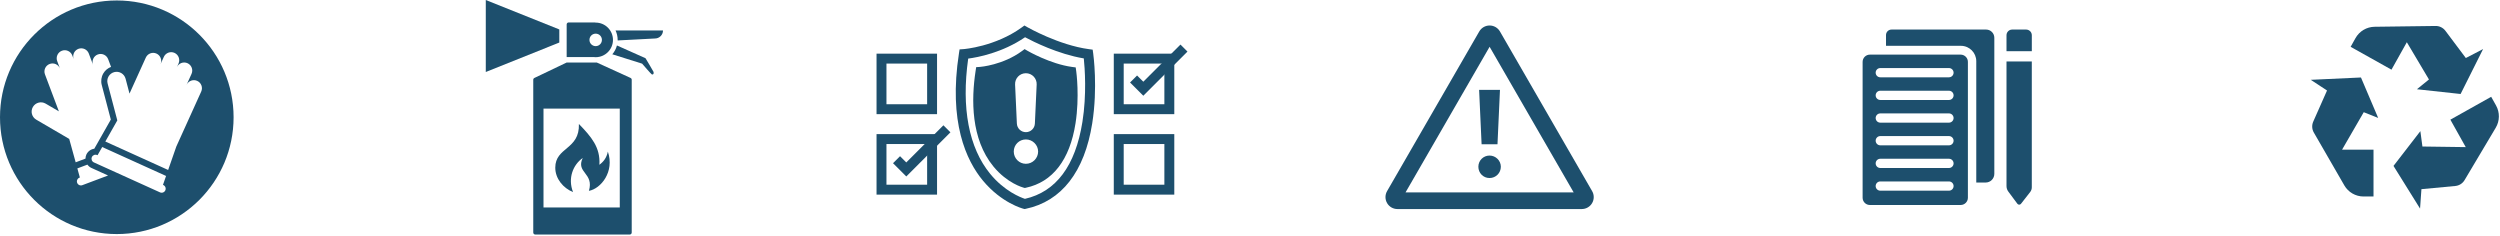 <?xml version="1.0" encoding="UTF-8"?> <svg xmlns="http://www.w3.org/2000/svg" width="1295" height="122" viewBox="0 0 1295 122" fill="none"><path d="M60.5 0.244C27.083 0.244 0 27.332 0 60.744C0 94.156 27.083 121.246 60.5 121.246C93.917 121.246 121 94.157 121 60.744C121 27.331 93.908 0.244 60.5 0.244ZM35.851 71.957L18.781 61.987C16.477 60.648 15.7 57.699 17.041 55.401C18.384 53.103 21.338 52.326 23.632 53.667L30.503 57.678L23.286 38.511C22.474 36.352 23.564 33.944 25.722 33.136C27.877 32.324 30.273 33.407 31.094 35.55L29.635 31.669C29.635 31.669 29.635 31.662 29.627 31.66C28.823 29.506 29.908 27.095 32.069 26.28C34.227 25.47 36.637 26.564 37.449 28.719V28.724L38.183 30.665C37.379 28.509 38.464 26.107 40.624 25.294C42.783 24.485 45.193 25.575 46.005 27.737L48.203 33.592C47.399 31.434 48.493 29.027 50.645 28.217C52.803 27.405 55.213 28.494 56.025 30.656L57.528 34.645C55.851 35.294 54.441 36.445 53.526 38.016C52.455 39.854 52.165 41.996 52.709 44.045L57.406 61.935L50.141 74.746L48.831 77.042C47.06 77.27 45.501 78.403 44.736 80.07C44.43 80.752 44.289 81.462 44.28 82.165L39.198 84.076L35.851 71.957ZM42.66 95.915C41.585 96.327 40.378 95.783 39.97 94.705C39.57 93.619 40.112 92.419 41.192 92.01L41.367 91.941L40.07 87.236L45.28 85.272C45.8 85.987 46.484 86.595 47.339 86.983L55.984 90.904L42.658 95.915H42.66ZM84.593 95.836C85.644 96.31 86.109 97.55 85.636 98.603C85.16 99.656 83.918 100.12 82.873 99.64L48.635 84.128C47.586 83.65 47.116 82.414 47.594 81.359C48.075 80.313 49.303 79.846 50.362 80.326L50.532 80.404L52.943 76.158L86.022 91.145L84.42 95.754L84.593 95.834V95.836ZM91.311 75.955H91.313L87.101 88.046L54.559 73.303L60.766 62.37L55.741 43.246C55.058 40.673 56.598 38.036 59.17 37.358C61.749 36.682 64.384 38.223 65.06 40.796L67.079 48.486L75.528 29.835C76.483 27.733 78.954 26.798 81.059 27.751C83.15 28.701 84.08 31.16 83.143 33.259L84.857 29.486V29.478C85.81 27.38 88.284 26.441 90.386 27.392C92.491 28.347 93.418 30.819 92.472 32.923L91.61 34.817C92.57 32.722 95.033 31.798 97.134 32.742C99.232 33.697 100.162 36.175 99.212 38.273H99.214L96.632 43.971C97.585 41.88 100.061 40.945 102.154 41.898C104.258 42.848 105.189 45.327 104.232 47.427L91.309 75.953L91.311 75.955Z" fill="#1D4F6D"></path><path d="M824.725 99.008L776.971 16.297C775.868 14.385 773.825 13.205 771.616 13.205C769.407 13.205 767.364 14.385 766.259 16.297L718.505 99.008C717.399 100.922 717.399 103.278 718.505 105.194C719.609 107.107 721.651 108.287 723.86 108.287H819.368C821.577 108.287 823.62 107.107 824.724 105.194C825.829 103.28 825.829 100.924 824.724 99.008H824.725ZM728.059 99.679L771.616 24.236L815.173 99.679H728.059Z" fill="#1D4F6D"></path><path d="M777.435 86.368C777.435 89.583 774.864 92.221 771.581 92.221C768.299 92.221 765.793 89.585 765.793 86.368C765.793 83.151 768.365 80.579 771.581 80.579C774.798 80.579 777.435 83.216 777.435 86.368ZM767.467 74.727L766.183 46.56H776.986L775.699 74.727H767.467Z" fill="#1D4F6D"></path><path d="M326.637 40.376L326.588 40.352L309.141 32.389H293.53L276.873 40.352L276.824 40.376C276.47 40.546 276.228 40.899 276.228 41.312V120.463C276.228 121.034 276.701 121.496 277.273 121.496H326.198C326.769 121.496 327.231 121.034 327.231 120.463V41.312C327.231 40.899 327.001 40.546 326.635 40.376H326.637ZM321.044 107.465H281.53V56.255H321.044V107.465Z" fill="#1D4F6D"></path><path d="M251.637 0V37.297L289.719 22.034V15.256L251.637 0Z" fill="#1D4F6D"></path><path d="M337.701 38.587C337.373 38.538 332.618 32.971 332.618 32.971L317.177 28.119C318.295 26.818 319.134 25.261 319.571 23.549L334.366 30.151C334.366 30.151 338.281 36.632 338.488 37.154C338.73 37.822 338.647 38.698 337.697 38.589L337.701 38.587Z" fill="#1D4F6D"></path><path d="M343.438 15.768C343.438 18.066 341.566 19.938 339.281 19.938L319.949 20.947V20.668C319.949 18.917 319.549 17.252 318.844 15.769H343.438V15.768Z" fill="#1D4F6D"></path><path d="M308.571 11.706H308.511C308.389 11.646 308.255 11.621 308.11 11.621H294.578C293.994 11.621 293.532 12.083 293.532 12.667V29.554H307.489C307.842 29.603 308.206 29.626 308.571 29.626C313.506 29.626 317.518 25.601 317.518 20.666C317.518 15.731 313.506 11.706 308.571 11.706ZM308.571 23.901C306.782 23.901 305.336 22.455 305.336 20.666C305.336 18.878 306.782 17.431 308.571 17.431C310.359 17.431 311.791 18.878 311.791 20.666C311.791 22.455 310.345 23.901 308.571 23.901Z" fill="#1D4F6D"></path><path d="M310.482 85.358C311.069 76.331 306.254 70.816 299.871 64.221C300.308 77.639 287.631 76.109 287.631 86.862C287.631 92.592 291.815 97.496 296.832 99.493C294.021 92.329 296.832 85.358 301.856 81.836C298.155 89.54 307.842 89.54 305.051 98.861C311.216 97.761 318.467 88.957 314.87 78.536C314.201 81.693 312.782 83.638 310.48 85.358H310.482Z" fill="#1D4F6D"></path><path d="M485.39 59.135H454.048V27.793H485.39V59.135ZM459.184 53.999H480.254V32.929H459.184V53.999Z" fill="#1D4F6D"></path><path d="M485.39 100.813H454.048V69.471H485.39V100.813ZM459.184 95.677H480.254V74.607H459.184V95.677Z" fill="#1D4F6D"></path><path d="M608.283 59.135H576.941V27.793H608.283V59.135ZM582.077 53.999H603.147V32.929H582.077V53.999Z" fill="#1D4F6D"></path><path d="M608.283 100.813H576.941V69.471H608.283V100.813ZM582.077 95.677H603.147V74.607H582.077V95.677Z" fill="#1D4F6D"></path><path d="M469.451 91.407L462.586 84.542L466.218 80.909L469.451 84.142L488.69 64.904L492.322 68.536L469.451 91.407Z" fill="#1D4F6D"></path><path d="M592.236 49.593L585.371 42.728L589.003 39.096L592.236 42.329L611.475 23.09L615.107 26.722L592.236 49.593Z" fill="#1D4F6D"></path><path d="M530.759 108.289L530.182 108.142C529.722 108.025 518.787 105.139 509.183 93.593C500.47 83.116 491.236 63.165 496.742 27.615L497.055 25.585L499.103 25.445C499.263 25.435 515.517 24.182 529.307 14.184L530.655 13.207L532.098 14.039C532.259 14.131 548.45 23.383 564.071 25.462L566.003 25.719L566.274 27.651C566.376 28.369 568.708 45.426 565.774 63.89C561.789 88.972 549.882 104.284 531.342 108.166L530.759 108.287V108.289ZM501.528 30.349C497.911 55.923 501.838 76.54 512.926 90.061C520.318 99.076 528.738 102.289 530.92 103.003C547.031 99.342 557.044 85.951 560.687 63.188C562.969 48.926 561.918 35.167 561.41 30.257C548.079 28.037 535.23 21.576 530.982 19.289C519.187 27.341 506.447 29.706 501.532 30.349H501.528Z" fill="#1D4F6D"></path><path d="M557.479 36.859L557.213 34.927L555.281 34.666C544.027 33.145 532.321 26.362 532.205 26.293L530.746 25.439L529.387 26.44C519.497 33.718 507.822 34.639 507.71 34.648L505.658 34.791L505.348 36.822C503.11 51.489 502.893 71.963 514.571 86.211C521.723 94.937 529.921 97.132 530.268 97.221L530.853 97.371L531.444 97.246C545.282 94.305 554.161 82.772 557.117 63.891C559.273 50.119 557.557 37.392 557.483 36.857L557.479 36.859ZM531.404 37.928C534.594 37.928 537.138 40.59 536.993 43.778L536.069 64.003C535.955 66.497 533.899 68.46 531.404 68.46C528.908 68.46 526.853 66.497 526.739 64.003L525.817 43.776C525.672 40.59 528.216 37.928 531.404 37.928ZM531.402 84.845C527.917 84.845 525.128 81.985 525.128 78.5C525.128 75.015 527.917 72.226 531.402 72.226C534.887 72.226 537.747 75.085 537.747 78.5C537.747 81.914 534.96 84.845 531.402 84.845Z" fill="#1D4F6D"></path><path d="M976.952 18.161V23.734H1015.74C1020.14 23.734 1023.71 27.299 1023.71 31.697V94.551H1028.56C1031.04 94.551 1033.06 92.536 1033.06 90.051V19.567C1033.06 17.215 1031.15 15.309 1028.8 15.309H979.807C978.232 15.309 976.954 16.586 976.954 18.161H976.952Z" fill="#1D4F6D"></path><path d="M1015.62 28.297H968.592C966.517 28.297 964.833 29.979 964.833 32.055V102.425C964.833 104.5 966.515 106.184 968.592 106.184H1015.62C1017.69 106.184 1019.37 104.5 1019.37 102.425V32.054C1019.37 29.979 1017.69 28.295 1015.62 28.295V28.297ZM1009.57 98.772H973.987C972.664 98.772 971.593 97.699 971.593 96.377C971.593 95.056 972.666 93.983 973.987 93.983H1009.57C1010.89 93.983 1011.96 95.056 1011.96 96.377C1011.96 97.699 1010.89 98.772 1009.57 98.772ZM1011.96 84.63C1011.96 85.953 1010.89 87.024 1009.57 87.024H973.989C972.666 87.024 971.595 85.951 971.595 84.63C971.595 83.307 972.668 82.236 973.989 82.236H1009.57C1010.89 82.236 1011.96 83.309 1011.96 84.63ZM1009.57 75.279H973.987C972.664 75.279 971.593 74.206 971.593 72.885C971.593 71.564 972.666 70.491 973.987 70.491H1009.57C1010.89 70.491 1011.96 71.564 1011.96 72.885C1011.96 74.206 1010.89 75.279 1009.57 75.279ZM1009.57 63.533H973.987C972.664 63.533 971.593 62.46 971.593 61.139C971.593 59.818 972.666 58.745 973.987 58.745H1009.57C1010.89 58.745 1011.96 59.818 1011.96 61.139C1011.96 62.46 1010.89 63.533 1009.57 63.533ZM1009.57 51.788H973.987C972.664 51.788 971.593 50.715 971.593 49.394C971.593 48.072 972.666 47 973.987 47H1009.57C1010.89 47 1011.96 48.072 1011.96 49.394C1011.96 50.715 1010.89 51.788 1009.57 51.788ZM1009.57 40.042H973.987C972.664 40.042 971.593 38.969 971.593 37.648C971.593 36.327 972.666 35.254 973.987 35.254H1009.57C1010.89 35.254 1011.96 36.327 1011.96 37.648C1011.96 38.969 1010.89 40.042 1009.57 40.042Z" fill="#1D4F6D"></path><path d="M1045 105.545L1040.31 99.235C1039.7 98.414 1039.37 97.419 1039.37 96.397V31.83H1052.47V97.031C1052.47 97.912 1052.18 98.765 1051.64 99.46L1046.87 105.567C1046.39 106.181 1045.46 106.17 1044.99 105.545H1045Z" fill="#1D4F6D"></path><path d="M1042.31 15.309H1049.53C1051.16 15.309 1052.48 16.626 1052.48 18.25V26.509H1039.37V18.25C1039.37 16.626 1040.69 15.309 1042.31 15.309H1042.31Z" fill="#1D4F6D"></path><path d="M1231.89 61.089L1222.98 40.139L1196.97 41.342L1205.4 46.88L1198.26 62.999C1197.45 64.826 1197.56 66.928 1198.56 68.657L1214.35 96.021C1216.41 99.587 1220.22 101.784 1224.33 101.784H1229.48V77.543H1213.18L1224.42 58.118L1231.89 61.089H1231.89Z" fill="#1D4F6D"></path><path d="M1251.96 46.229L1274.59 48.688L1286.24 25.407L1277.3 30.056L1266.72 15.953C1265.52 14.354 1263.63 13.426 1261.64 13.452L1230.04 13.867C1225.93 13.921 1222.15 16.168 1220.14 19.76L1217.63 24.249L1238.78 36.091L1246.74 21.873L1258.2 41.167L1251.96 46.231V46.229Z" fill="#1D4F6D"></path><path d="M1253.75 67.932L1239.83 85.945L1253.59 108.045L1254.3 97.985L1271.85 96.338C1273.84 96.151 1275.62 95.026 1276.64 93.31L1292.8 66.156C1294.9 62.617 1294.96 58.224 1292.95 54.632L1290.43 50.143L1269.29 61.99L1277.25 76.205L1254.81 75.895L1253.75 67.932H1253.75Z" fill="#1D4F6D"></path></svg> 